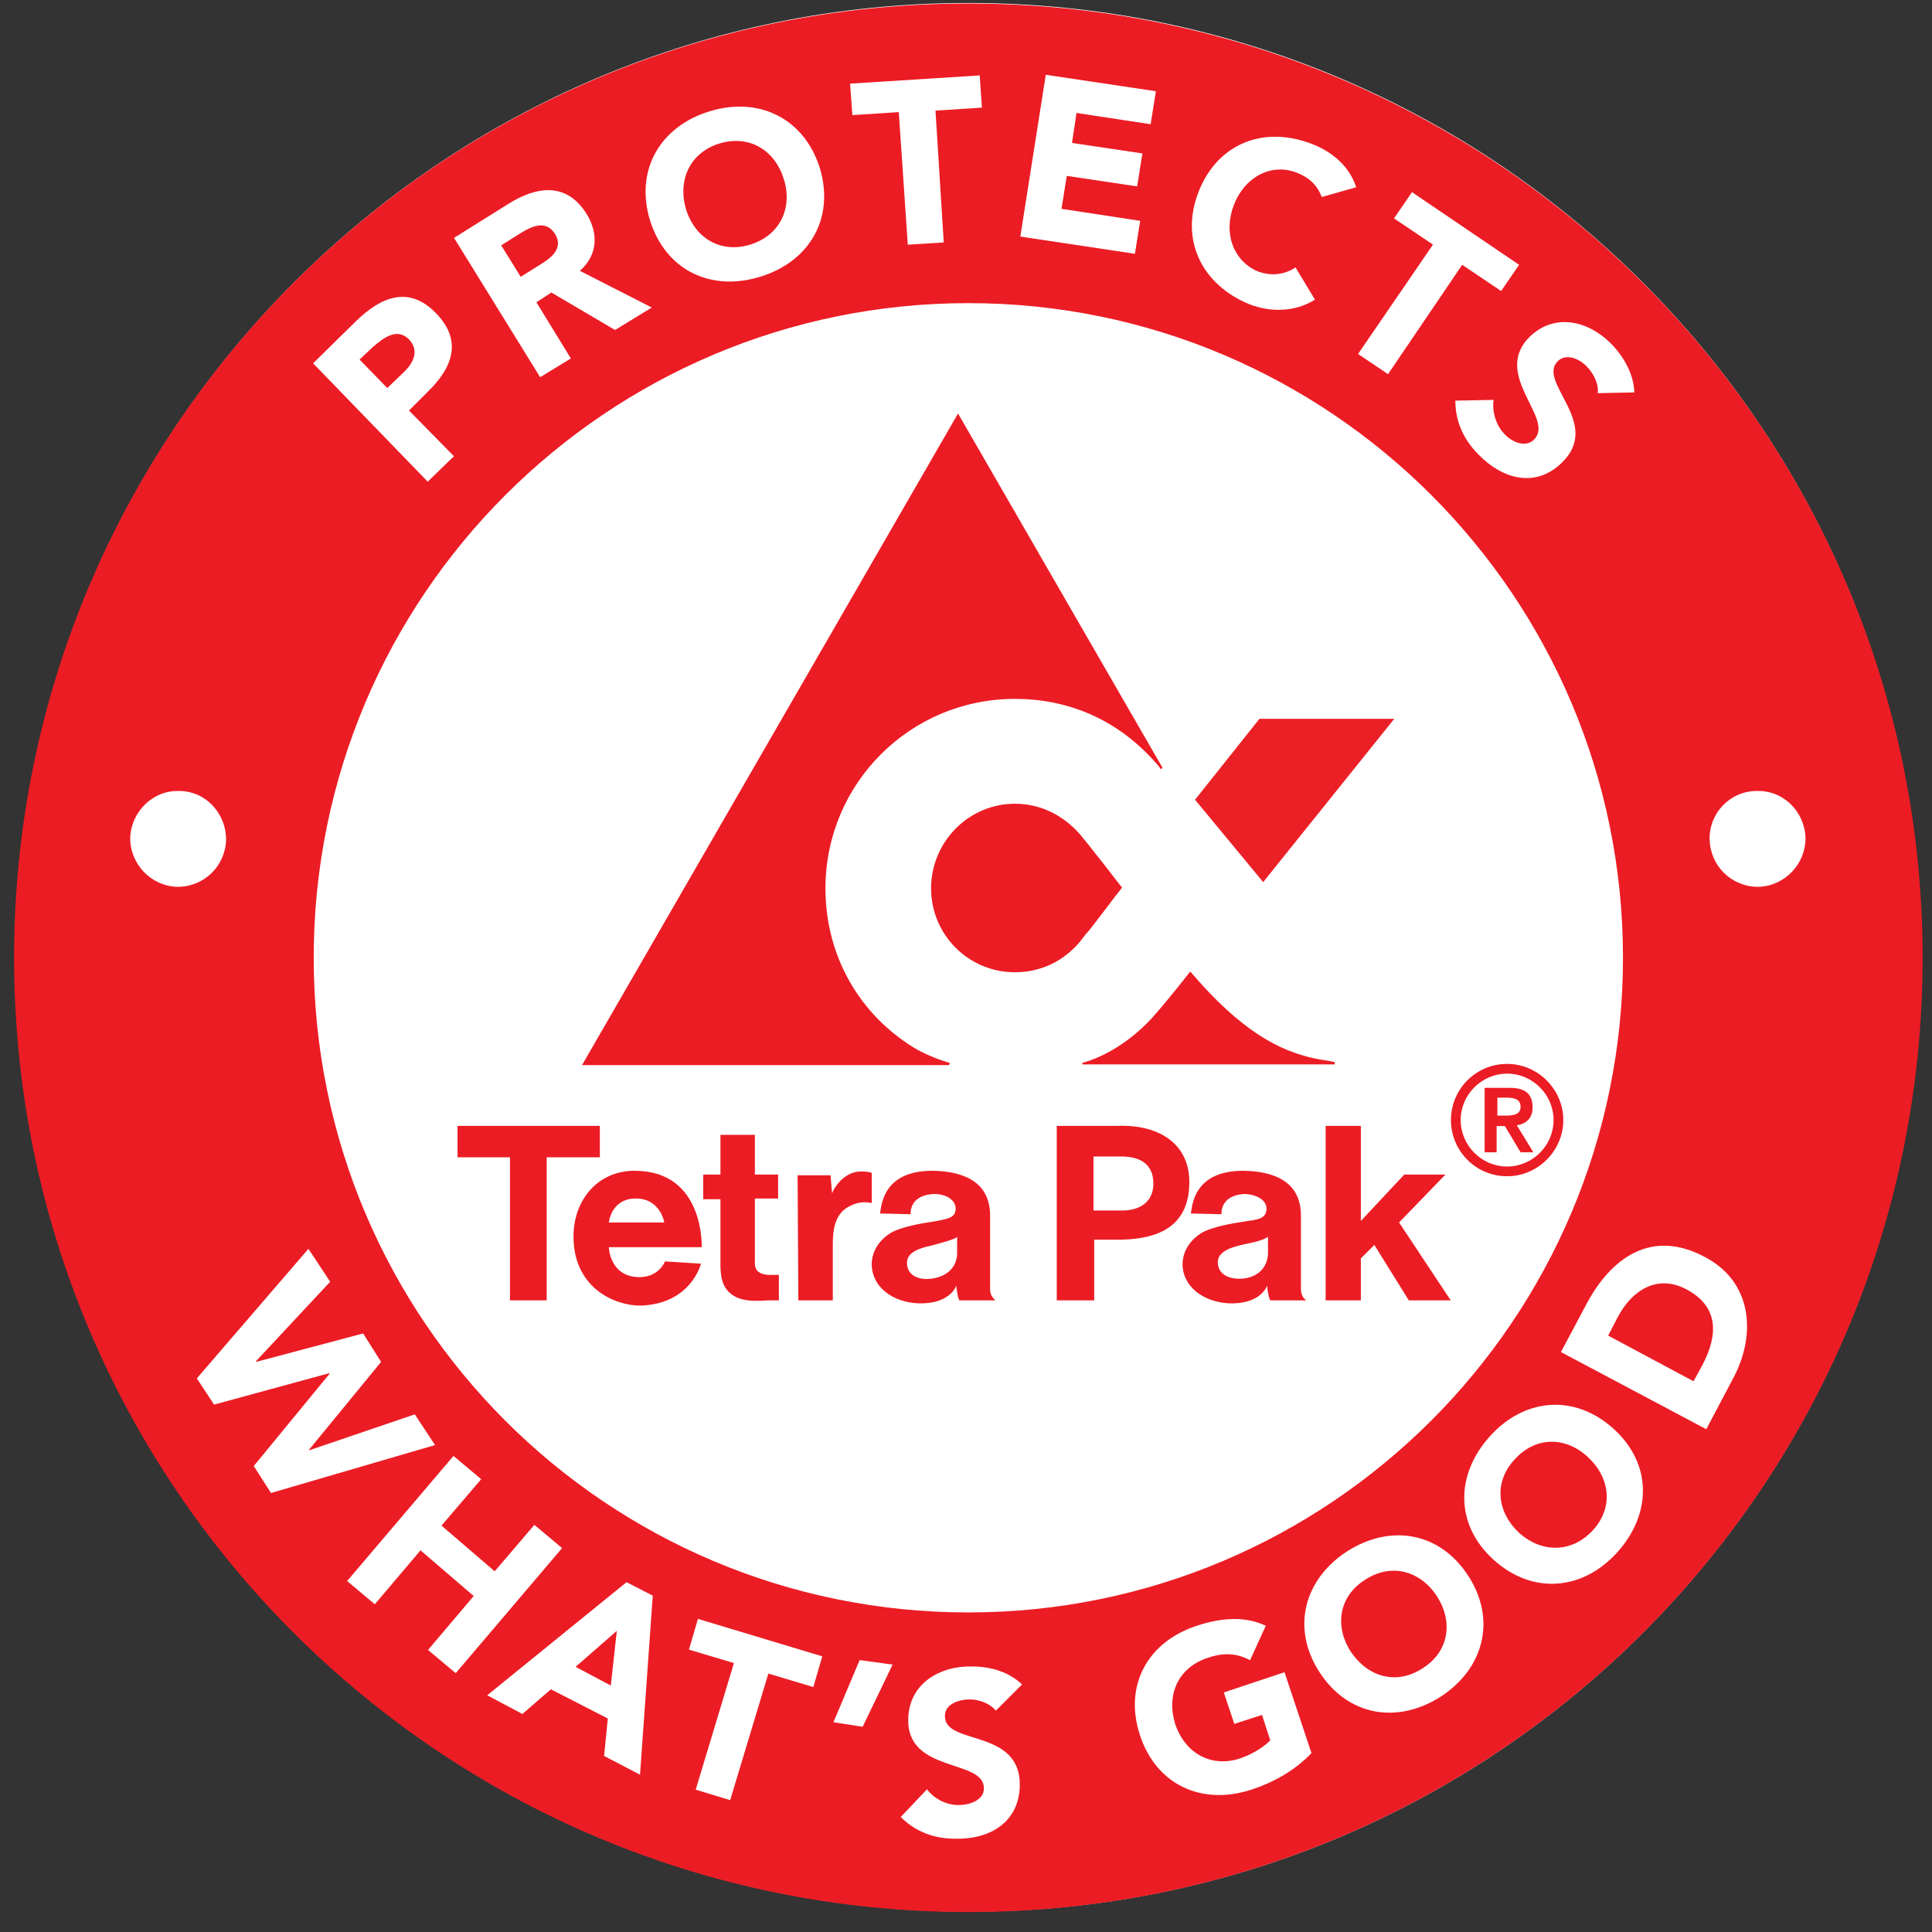 <?xml version="1.0" encoding="UTF-8"?> <svg xmlns="http://www.w3.org/2000/svg" width="91" height="91" viewBox="0 0 91 91" fill="none"><rect x="0" y="0" width="91" height="91" fill="#333333" stroke="none"/> <path fill-rule="evenodd" clip-rule="evenodd" d="M90.513 45.04C90.613 69.84 70.513 90.04 45.713 90.04H45.613C20.813 90.04 0.713 69.94 0.713 45.14V45.04C0.713 20.24 20.813 0.14 45.613 0.14C70.413 0.14 90.513 20.24 90.513 45.04Z" fill="white"></path> <path d="M45.611 14.278C28.606 14.278 14.776 28.073 14.776 45.113C14.776 62.153 28.57 75.948 45.611 75.948C62.616 75.948 76.445 62.153 76.445 45.113C76.445 28.073 62.616 14.278 45.611 14.278ZM90.558 45.113C90.558 69.95 70.448 90.06 45.611 90.06C20.774 90.06 0.664 69.95 0.664 45.113C0.664 20.276 20.774 0.166 45.611 0.166C70.413 0.166 90.558 20.276 90.558 45.113Z" fill="#EC1C24"></path> <path d="M59.498 41.549L65.672 33.858H59.321L56.287 37.668L59.498 41.549Z" fill="#EB2027"></path> <path d="M50.981 50.064V50.135H62.87V50.029C62.87 50.029 62.694 49.993 62.518 49.958C61.706 49.852 61.106 49.641 60.648 49.464C58.849 48.723 57.367 47.277 56.061 45.76C56.061 45.76 55.109 46.995 54.262 47.947C52.992 49.323 51.651 49.888 50.981 50.064ZM44.737 50.064C43.96 49.852 43.219 49.464 43.008 49.323C40.503 47.771 38.88 45.054 38.88 41.844C38.88 36.905 42.867 32.918 47.806 32.918C50.24 32.918 52.675 33.835 54.58 36.093L54.685 36.234L54.756 36.164L45.125 19.476L27.414 50.17H44.701L44.737 50.064ZM47.806 37.857C49.041 37.857 50.099 38.422 50.875 39.304C51.157 39.657 51.228 39.727 51.44 40.009C52.181 40.927 52.428 41.279 52.851 41.809C52.428 42.338 52.181 42.691 51.44 43.643C51.228 43.925 51.122 43.996 50.875 44.349C50.099 45.266 49.041 45.795 47.806 45.795C45.619 45.795 43.855 44.031 43.855 41.844C43.855 39.657 45.619 37.857 47.806 37.857Z" fill="#EC1C24"></path> <path d="M45.083 59.062V58.25C45.083 58.25 45.047 58.321 44.906 58.356C44.659 58.462 44.342 58.533 43.989 58.638C43.565 58.744 42.684 58.885 42.719 59.52C42.754 60.156 43.389 60.297 43.883 60.226C44.624 60.12 45.047 59.697 45.083 59.062ZM42.895 57.192L41.449 57.157C41.519 56.874 41.519 55.11 43.989 55.146C45.294 55.181 46.635 55.604 46.635 57.263V60.649C46.635 60.791 46.635 60.896 46.705 61.037C46.776 61.143 46.811 61.179 46.882 61.249H45.188C45.188 61.249 45.118 61.143 45.083 60.861C45.047 60.685 45.047 60.685 45.047 60.544C45.047 60.544 44.8 61.355 43.46 61.39C42.295 61.425 41.131 60.791 41.061 59.626C41.025 58.885 41.519 58.286 42.084 58.003C42.542 57.792 43.177 57.651 44.13 57.509C44.694 57.404 44.977 57.333 45.012 56.98C45.047 56.522 44.553 56.239 44.024 56.239C42.789 56.275 42.895 57.192 42.895 57.192ZM33.123 56.486H33.934V59.52C33.934 60.014 33.969 60.614 34.463 60.967C34.922 61.32 35.592 61.284 36.192 61.249H36.686V60.05H36.298C36.051 60.05 35.874 60.014 35.733 59.908C35.522 59.767 35.557 59.485 35.557 59.344V56.451H36.651V55.322H35.557V53.452H33.934V55.322H33.123V56.486ZM37.603 61.249H39.226V58.568C39.226 57.827 39.367 57.121 40.038 56.804C40.39 56.627 40.673 56.592 41.061 56.663V55.252C41.025 55.216 40.814 55.181 40.637 55.181C40.108 55.146 39.614 55.463 39.297 55.992C39.261 56.028 39.261 56.063 39.191 56.204L39.12 55.357H37.568L37.603 61.249ZM29.947 56.451C28.783 56.451 28.677 57.58 28.677 57.58H31.288C31.288 57.58 31.112 56.451 29.947 56.451ZM27.019 58.462C26.913 56.663 28.078 55.11 29.947 55.146C33.193 55.181 33.052 58.744 33.052 58.744H28.677C28.677 58.744 28.713 60.155 30.124 60.155C31.041 60.155 31.323 59.415 31.323 59.415L33.017 59.52C33.017 59.52 32.558 61.425 30.159 61.496C28.959 61.496 27.125 60.685 27.019 58.462ZM25.749 61.249V54.511H28.254V53.029H21.551V54.511H24.02V61.249H25.749ZM59.724 59.062V58.25C59.724 58.25 59.688 58.286 59.547 58.356C59.3 58.462 58.983 58.533 58.63 58.603C58.171 58.709 57.325 58.885 57.36 59.485C57.395 60.12 58.03 60.261 58.524 60.226C59.265 60.156 59.688 59.697 59.724 59.062ZM57.536 57.192L56.09 57.157C56.16 56.874 56.16 55.11 58.63 55.146C59.935 55.181 61.276 55.604 61.276 57.263V60.649C61.276 60.791 61.276 60.896 61.347 61.037C61.382 61.143 61.453 61.179 61.523 61.249H59.83C59.83 61.249 59.759 61.143 59.724 60.861C59.688 60.685 59.688 60.685 59.688 60.544C59.688 60.544 59.441 61.355 58.101 61.39C56.972 61.425 55.772 60.791 55.702 59.626C55.667 58.885 56.16 58.286 56.725 58.003C57.184 57.792 57.819 57.651 58.771 57.509C59.371 57.439 59.618 57.333 59.653 56.98C59.688 56.522 59.194 56.275 58.665 56.239C57.431 56.275 57.536 57.192 57.536 57.192ZM51.504 54.475V57.016H52.738C53.62 57.051 54.326 56.663 54.326 55.745C54.326 54.828 53.691 54.44 52.703 54.475H51.504ZM51.504 61.249H49.775V53.029H52.632C54.643 52.958 56.019 53.911 56.019 55.675C56.019 57.862 54.432 58.427 52.456 58.391H51.539V61.249M62.44 61.249V53.029H64.098V57.509L66.145 55.322H68.085L65.898 57.58L68.332 61.249H66.356L64.734 58.638L64.098 59.273V61.249H62.44Z" fill="#EC1C24"></path> <path d="M70.529 52.546H70.917C71.27 52.546 71.623 52.51 71.623 52.122C71.623 51.734 71.235 51.699 70.917 51.699H70.529V52.546ZM69.965 51.24H71.129C71.87 51.24 72.187 51.558 72.187 52.158C72.187 52.687 71.87 52.934 71.446 53.004L72.223 54.274H71.623L70.882 53.04H70.494V54.274H69.929V51.24H69.965ZM70.988 54.945C72.187 54.945 73.175 53.957 73.175 52.757C73.175 51.558 72.187 50.57 70.988 50.57C69.788 50.57 68.8 51.558 68.8 52.757C68.8 53.957 69.788 54.945 70.988 54.945ZM70.988 50.111C72.434 50.111 73.634 51.311 73.634 52.757C73.634 54.204 72.434 55.403 70.988 55.403C69.506 55.403 68.342 54.204 68.342 52.757C68.342 51.311 69.506 50.111 70.988 50.111Z" fill="#EC1C24"></path> <path fill-rule="evenodd" clip-rule="evenodd" d="M10.649 39.549C10.613 40.784 9.625 41.772 8.355 41.772C7.121 41.736 6.133 40.713 6.133 39.478C6.168 38.243 7.191 37.22 8.426 37.256C9.696 37.256 10.649 38.314 10.649 39.549Z" fill="white"></path> <path fill-rule="evenodd" clip-rule="evenodd" d="M80.526 39.549C80.562 40.784 81.549 41.772 82.82 41.772C84.054 41.736 85.042 40.713 85.042 39.478C85.007 38.243 84.019 37.22 82.749 37.256C81.479 37.256 80.491 38.314 80.526 39.549Z" fill="white"></path> <path d="M14.528 58.821L15.551 60.373L12.059 64.113V64.148L17.104 62.808L17.95 64.148L14.563 68.276V68.311L19.538 66.618L20.491 68.064L12.764 70.322L11.953 69.052L15.516 64.713V64.677L10.083 66.159L9.271 64.924L14.528 58.821Z" fill="white"></path> <path d="M21.359 68.577L22.665 69.671L20.795 71.858L23.3 74.01L25.17 71.823L26.475 72.917L21.465 78.809L20.16 77.715L22.312 75.175L19.807 73.023L17.655 75.563L16.35 74.469L21.359 68.577Z" fill="white"></path> <path d="M29.053 76.816L27.112 78.51L28.77 79.391L29.053 76.816ZM29.511 74.523L30.746 75.158L30.146 83.59L28.453 82.708L28.629 80.944L25.948 79.568L24.607 80.732L22.949 79.85L29.511 74.523Z" fill="white"></path> <path d="M34.568 78.334L32.451 77.699L32.874 76.252L38.731 78.016L38.308 79.463L36.191 78.828L34.392 84.79L32.769 84.296L34.568 78.334Z" fill="white"></path> <path d="M40.632 81.333L39.256 81.121L40.491 78.193L42.043 78.405L40.632 81.333Z" fill="white"></path> <path d="M46.906 80.574C46.624 80.222 46.095 80.045 45.672 80.045C45.178 80.045 44.507 80.257 44.507 80.821C44.472 82.233 48.071 81.386 48.035 84.102C48 85.831 46.624 86.643 45.001 86.607C44.013 86.607 43.131 86.29 42.426 85.584L43.661 84.279C44.013 84.737 44.578 85.02 45.142 85.02C45.707 85.02 46.342 84.773 46.342 84.243C46.377 82.832 42.708 83.538 42.779 80.963C42.814 79.304 44.26 78.458 45.777 78.493C46.659 78.493 47.506 78.74 48.141 79.34L46.906 80.574Z" fill="white"></path> <path d="M61.772 82.574C60.996 83.385 60.008 83.95 58.914 84.303C56.621 85.044 54.469 84.091 53.693 81.727C52.917 79.364 54.081 77.317 56.374 76.576C57.538 76.188 58.667 76.118 59.62 76.576L58.879 78.199C58.279 77.882 57.679 77.811 56.868 78.093C55.492 78.552 54.928 79.822 55.351 81.198C55.81 82.574 57.044 83.28 58.42 82.821C59.126 82.574 59.585 82.221 59.832 81.974L59.444 80.775L58.138 81.198L57.644 79.716L60.502 78.764L61.772 82.574Z" fill="white"></path> <path d="M67.012 78.575C68.247 77.799 68.458 76.387 67.682 75.188C66.906 73.988 65.53 73.6 64.295 74.412C63.061 75.188 62.849 76.599 63.625 77.799C64.436 78.998 65.777 79.386 67.012 78.575ZM63.449 73.071C65.495 71.766 67.823 72.154 69.164 74.235C70.505 76.317 69.87 78.61 67.859 79.915C65.812 81.221 63.484 80.832 62.143 78.751C60.803 76.669 61.438 74.376 63.449 73.071Z" fill="white"></path> <path d="M75.011 72.094C75.999 71.036 75.858 69.624 74.799 68.636C73.741 67.649 72.33 67.649 71.342 68.742C70.354 69.801 70.495 71.212 71.554 72.2C72.612 73.152 74.023 73.152 75.011 72.094ZM70.178 67.649C71.8 65.849 74.164 65.638 75.999 67.296C77.833 68.954 77.798 71.318 76.175 73.117C74.552 74.916 72.189 75.128 70.354 73.47C68.519 71.812 68.555 69.448 70.178 67.649Z" fill="white"></path> <path d="M79.768 65.06L80.191 64.284C80.932 62.873 80.968 61.532 79.415 60.721C78.075 60.015 76.875 60.756 76.205 62.026L75.746 62.908L79.768 65.06ZM73.523 63.684L74.723 61.427C75.887 59.239 77.792 57.863 80.297 59.204C82.52 60.368 82.731 62.803 81.673 64.849L80.368 67.318L73.523 63.684Z" fill="white"></path> <path d="M18.241 18.277L19.052 17.501C19.476 17.078 19.758 16.514 19.264 15.984C18.699 15.42 18.064 15.914 17.57 16.337L16.936 16.937L18.241 18.277ZM14.748 17.113L16.794 15.102C17.959 13.973 19.264 13.444 20.534 14.749C21.804 16.055 21.31 17.325 20.146 18.454L19.264 19.336L21.381 21.488L20.146 22.688L14.748 17.113Z" fill="white"></path> <path d="M24.525 13.038L25.371 12.509C25.901 12.191 26.571 11.733 26.148 11.027C25.724 10.357 25.089 10.639 24.56 10.957L23.607 11.556L24.525 13.038ZM21.385 11.204L23.925 9.616C25.265 8.769 26.677 8.558 27.629 10.075C28.194 10.992 28.159 12.015 27.312 12.756L30.699 14.485L28.97 15.543L25.971 13.779L25.266 14.238L26.888 16.884L25.442 17.766L21.385 11.204Z" fill="white"></path> <path d="M35.337 11.521C36.713 11.097 37.348 9.827 36.925 8.451C36.501 7.075 35.302 6.334 33.891 6.758C32.515 7.181 31.915 8.451 32.303 9.827C32.726 11.238 33.961 11.944 35.337 11.521ZM33.432 5.241C35.725 4.535 37.877 5.558 38.618 7.922C39.324 10.286 38.124 12.332 35.796 13.038C33.502 13.743 31.35 12.755 30.609 10.356C29.904 7.993 31.103 5.946 33.432 5.241Z" fill="white"></path> <path d="M42.334 5.281L40.147 5.422L40.041 3.94L46.145 3.552L46.25 5.069L44.063 5.21L44.451 11.419L42.758 11.525L42.334 5.281Z" fill="white"></path> <path d="M49.258 3.522L54.444 4.298L54.197 5.851L50.705 5.321L50.493 6.733L53.809 7.227L53.562 8.779L50.246 8.285L49.999 9.837L53.703 10.402L53.456 11.954L48.059 11.143L49.258 3.522Z" fill="white"></path> <path d="M62.255 9.28C62.078 8.786 61.726 8.398 61.126 8.151C59.926 7.657 58.656 8.292 58.127 9.633C57.598 10.973 58.092 12.279 59.221 12.773C59.856 13.02 60.491 12.949 61.02 12.596L61.937 14.113C60.985 14.713 59.821 14.713 58.833 14.325C56.61 13.408 55.552 11.291 56.469 8.998C57.386 6.704 59.609 5.893 61.867 6.81C62.678 7.128 63.56 7.798 63.878 8.821L62.255 9.28Z" fill="white"></path> <path d="M67.495 11.521L65.66 10.286L66.507 9.051L71.552 12.473L70.705 13.708L68.871 12.473L65.378 17.624L63.967 16.672L67.495 11.521Z" fill="white"></path> <path d="M75.252 18.519C75.323 18.095 75.04 17.566 74.758 17.284C74.441 16.931 73.805 16.613 73.382 17.002C72.359 17.989 75.499 19.93 73.559 21.8C72.324 22.999 70.771 22.576 69.642 21.412C68.937 20.706 68.549 19.859 68.549 18.871L70.348 18.836C70.278 19.401 70.454 20 70.842 20.424C71.23 20.847 71.865 21.094 72.253 20.706C73.276 19.718 70.207 17.637 72.077 15.837C73.276 14.708 74.864 15.132 75.922 16.225C76.522 16.86 76.945 17.637 76.981 18.483L75.252 18.519Z" fill="white"></path> </svg> 